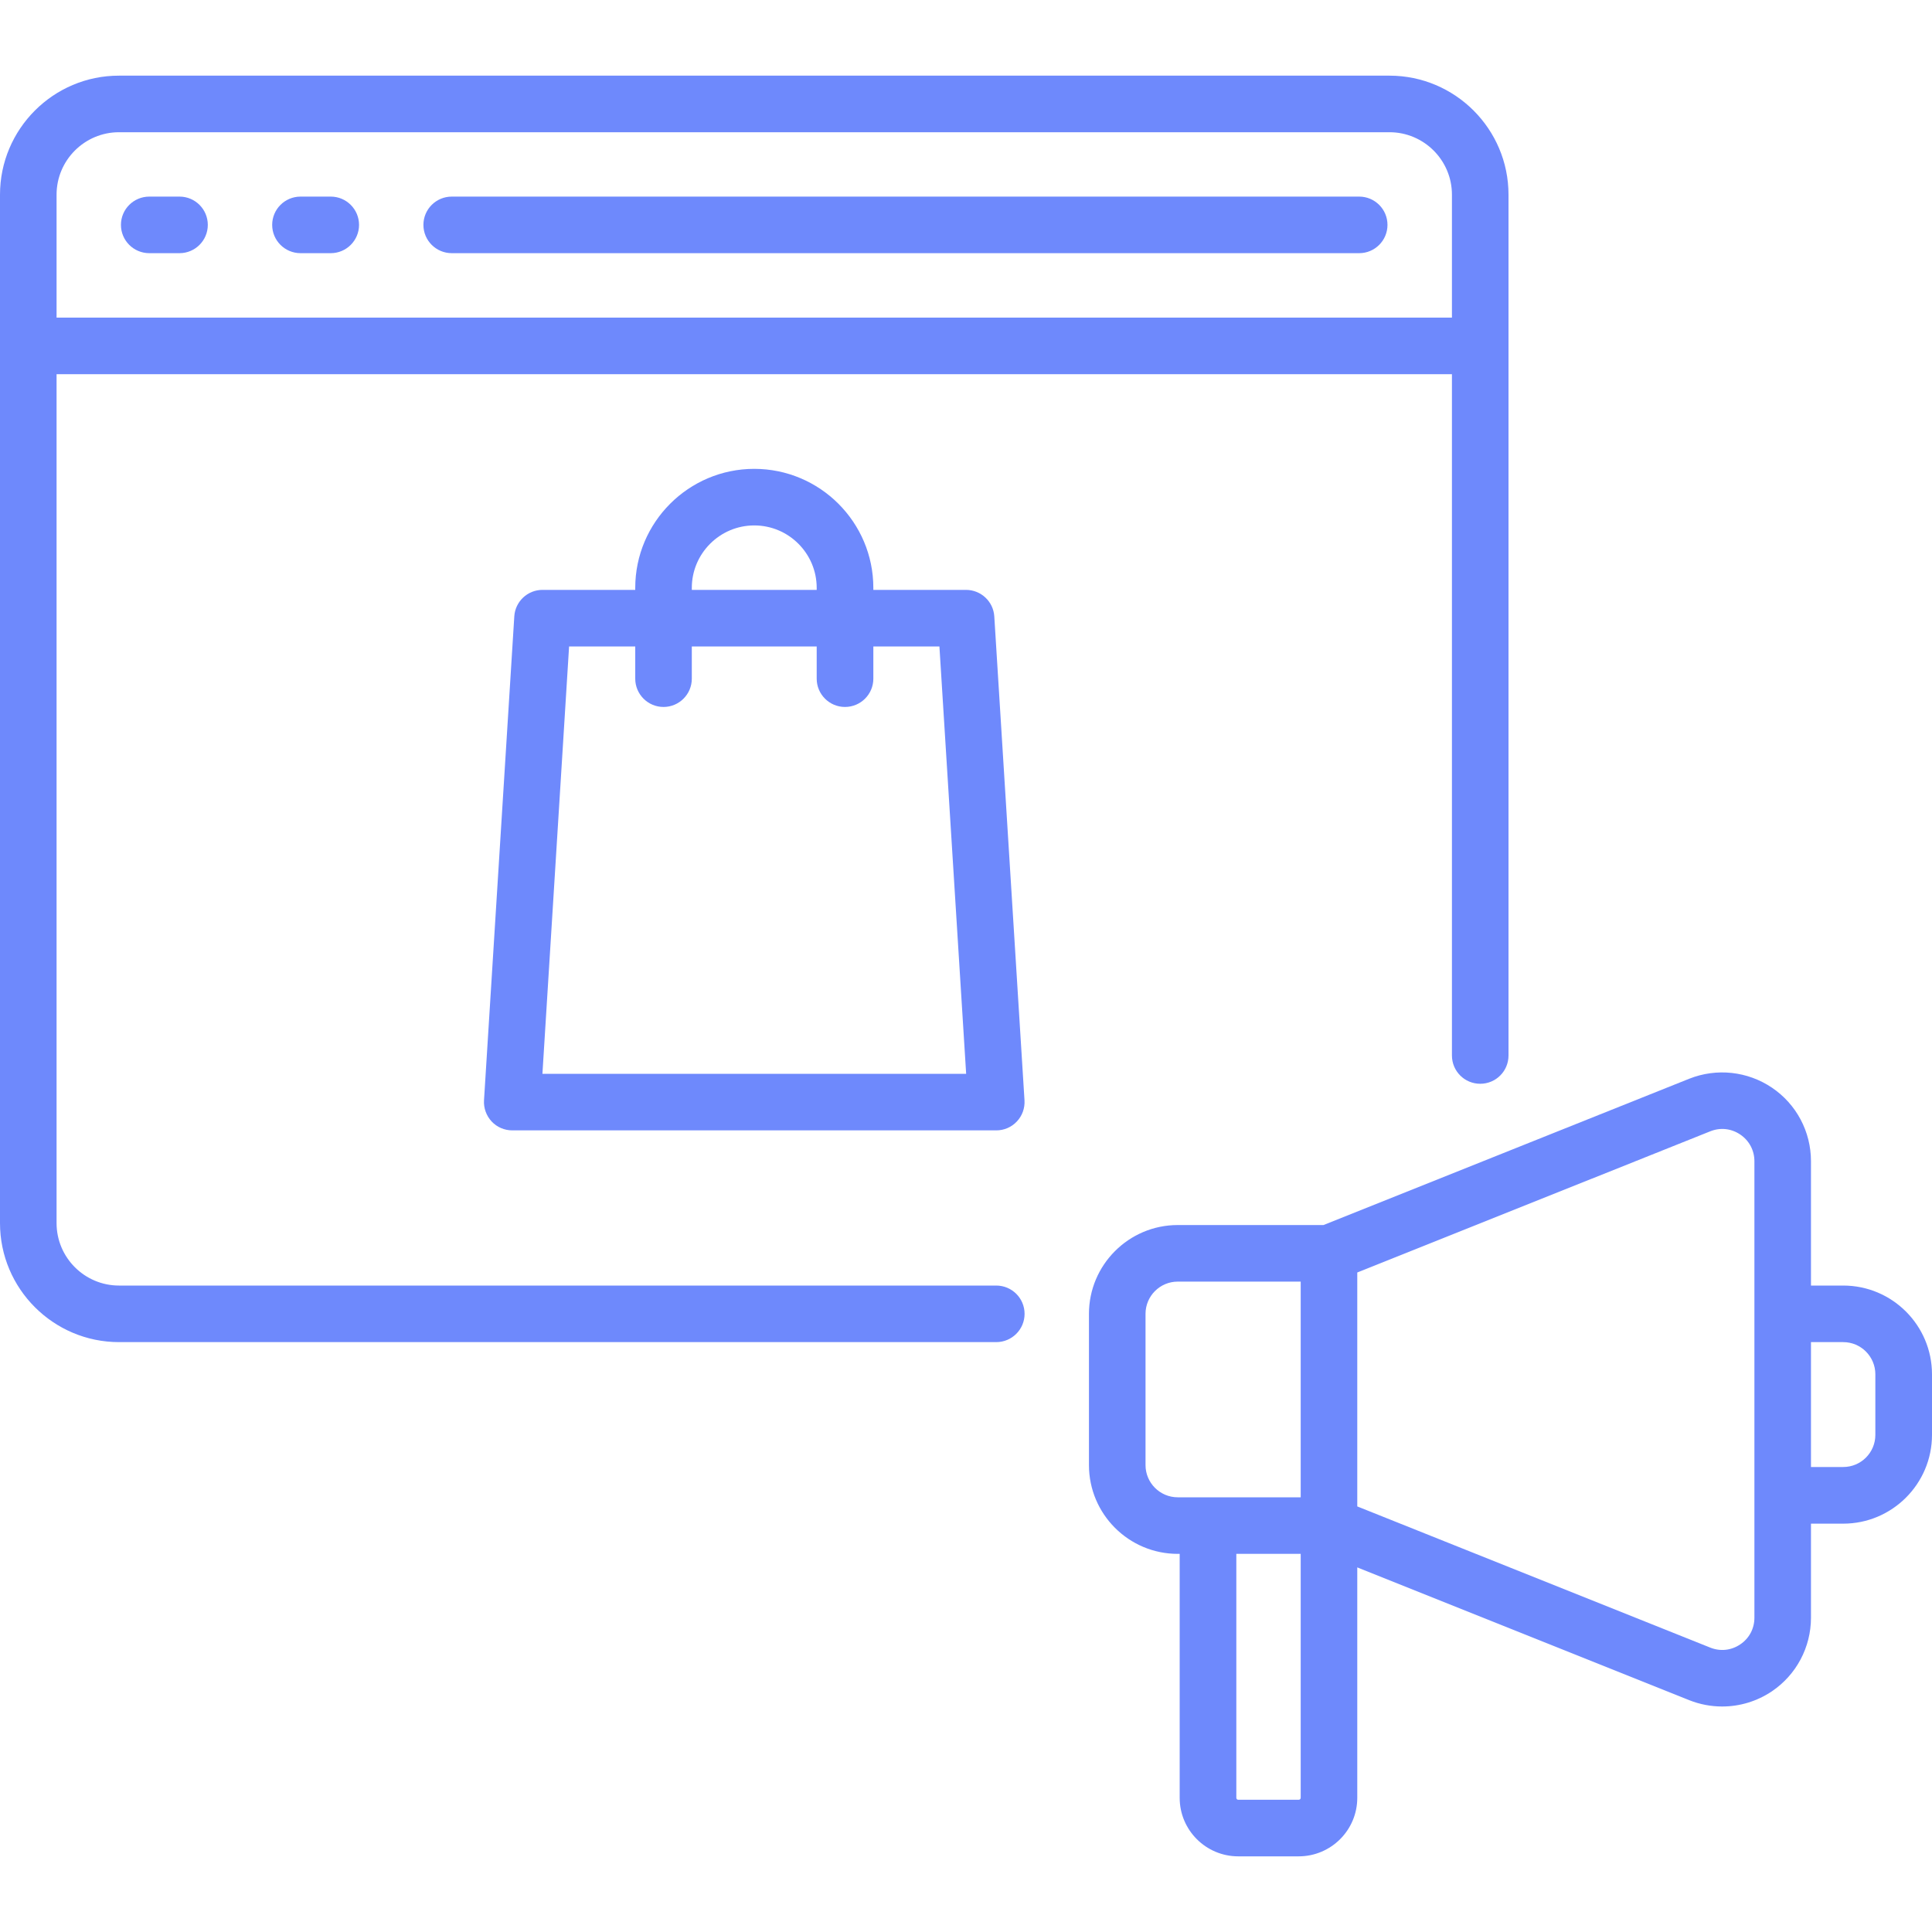 <?xml version="1.0" encoding="UTF-8"?>
<svg xmlns="http://www.w3.org/2000/svg" width="25" height="25" viewBox="0 0 25 25" fill="none">
  <g clip-path="url(#clip0_1665_12194)">
    <path d="M12.891 16.635H1.54C1.095 16.635 0.732 16.273 0.732 15.827V4.842H18.788V13.658C18.788 13.861 18.952 14.024 19.154 14.024C19.356 14.024 19.52 13.861 19.52 13.658V2.519C19.52 1.67 18.829 0.979 17.98 0.979H1.54C0.691 0.978 0 1.67 0 2.519V15.827C0 16.676 0.691 17.367 1.54 17.367H12.891C13.094 17.367 13.258 17.203 13.258 17.001C13.258 16.799 13.094 16.635 12.891 16.635ZM1.54 1.711H17.98C18.425 1.711 18.788 2.073 18.788 2.519V4.11H0.732V2.519C0.732 2.073 1.095 1.711 1.54 1.711Z" fill="#6E89FC"></path>
    <path d="M1.932 3.276H2.323C2.525 3.276 2.689 3.112 2.689 2.91C2.689 2.708 2.525 2.544 2.323 2.544H1.932C1.729 2.544 1.565 2.708 1.565 2.91C1.565 3.112 1.729 3.276 1.932 3.276Z" fill="#6E89FC"></path>
    <path d="M5.846 3.276H17.588C17.79 3.276 17.954 3.112 17.954 2.91C17.954 2.708 17.79 2.544 17.588 2.544H5.846C5.643 2.544 5.479 2.708 5.479 2.91C5.479 3.112 5.643 3.276 5.846 3.276Z" fill="#6E89FC"></path>
    <path d="M3.889 3.276H4.28C4.482 3.276 4.646 3.112 4.646 2.91C4.646 2.708 4.482 2.544 4.28 2.544H3.889C3.686 2.544 3.522 2.708 3.522 2.91C3.522 3.112 3.686 3.276 3.889 3.276Z" fill="#6E89FC"></path>
    <path d="M23.851 16.635H23.434V15.026C23.434 14.644 23.246 14.289 22.93 14.075C22.613 13.861 22.213 13.818 21.858 13.959L17.126 15.852H15.24C14.606 15.852 14.091 16.368 14.091 17.001V18.958C14.091 19.592 14.606 20.107 15.24 20.107H15.265V23.264C15.265 23.682 15.605 24.021 16.023 24.021H16.805C17.223 24.021 17.563 23.682 17.563 23.264V20.282L21.858 22C21.996 22.055 22.141 22.082 22.285 22.082C22.512 22.082 22.736 22.015 22.929 21.885C23.245 21.671 23.434 21.315 23.434 20.933V19.716H23.851C24.484 19.716 25 19.201 25 18.567V17.784C25 17.15 24.485 16.635 23.851 16.635ZM14.823 18.958V17.001C14.823 16.771 15.01 16.584 15.24 16.584H16.831V19.375H15.24C15.01 19.375 14.823 19.188 14.823 18.958ZM16.805 23.289H16.023C16.009 23.289 15.998 23.278 15.998 23.264V20.107H16.831V23.264C16.831 23.278 16.819 23.289 16.805 23.289ZM22.702 20.933C22.702 21.074 22.635 21.2 22.519 21.278C22.402 21.357 22.261 21.372 22.131 21.32L17.563 19.493V16.466L22.131 14.639C22.261 14.587 22.402 14.602 22.519 14.681C22.635 14.76 22.702 14.886 22.702 15.026V20.933ZM24.267 18.567C24.267 18.797 24.081 18.983 23.851 18.983H23.434V17.367H23.851C24.081 17.367 24.267 17.554 24.267 17.784V18.567Z" fill="#6E89FC"></path>
    <path d="M9.76 6.067C8.911 6.067 8.22 6.758 8.22 7.607V7.633H7.02C6.827 7.633 6.667 7.783 6.655 7.976L6.263 14.239C6.257 14.339 6.293 14.438 6.362 14.512C6.431 14.586 6.528 14.627 6.629 14.627H12.892C12.993 14.627 13.089 14.586 13.158 14.512C13.228 14.438 13.263 14.339 13.257 14.239L12.866 7.976C12.854 7.783 12.693 7.633 12.5 7.633H11.301V7.607C11.301 6.758 10.61 6.067 9.76 6.067ZM8.952 7.607C8.952 7.162 9.315 6.799 9.76 6.799C10.206 6.799 10.568 7.162 10.568 7.607V7.633H8.952V7.607H8.952ZM12.156 8.365L12.502 13.895H7.019L7.364 8.365H8.22V8.782C8.22 8.984 8.384 9.148 8.586 9.148C8.788 9.148 8.952 8.984 8.952 8.782V8.365H10.568V8.782C10.568 8.984 10.732 9.148 10.934 9.148C11.137 9.148 11.301 8.984 11.301 8.782V8.365H12.156Z" fill="#6E89FC"></path>
  </g>
  <defs>
    <clipPath id="clip0_1665_12194">
      <rect width="25" height="25" fill="white"></rect>
    </clipPath>
  </defs>
</svg>
